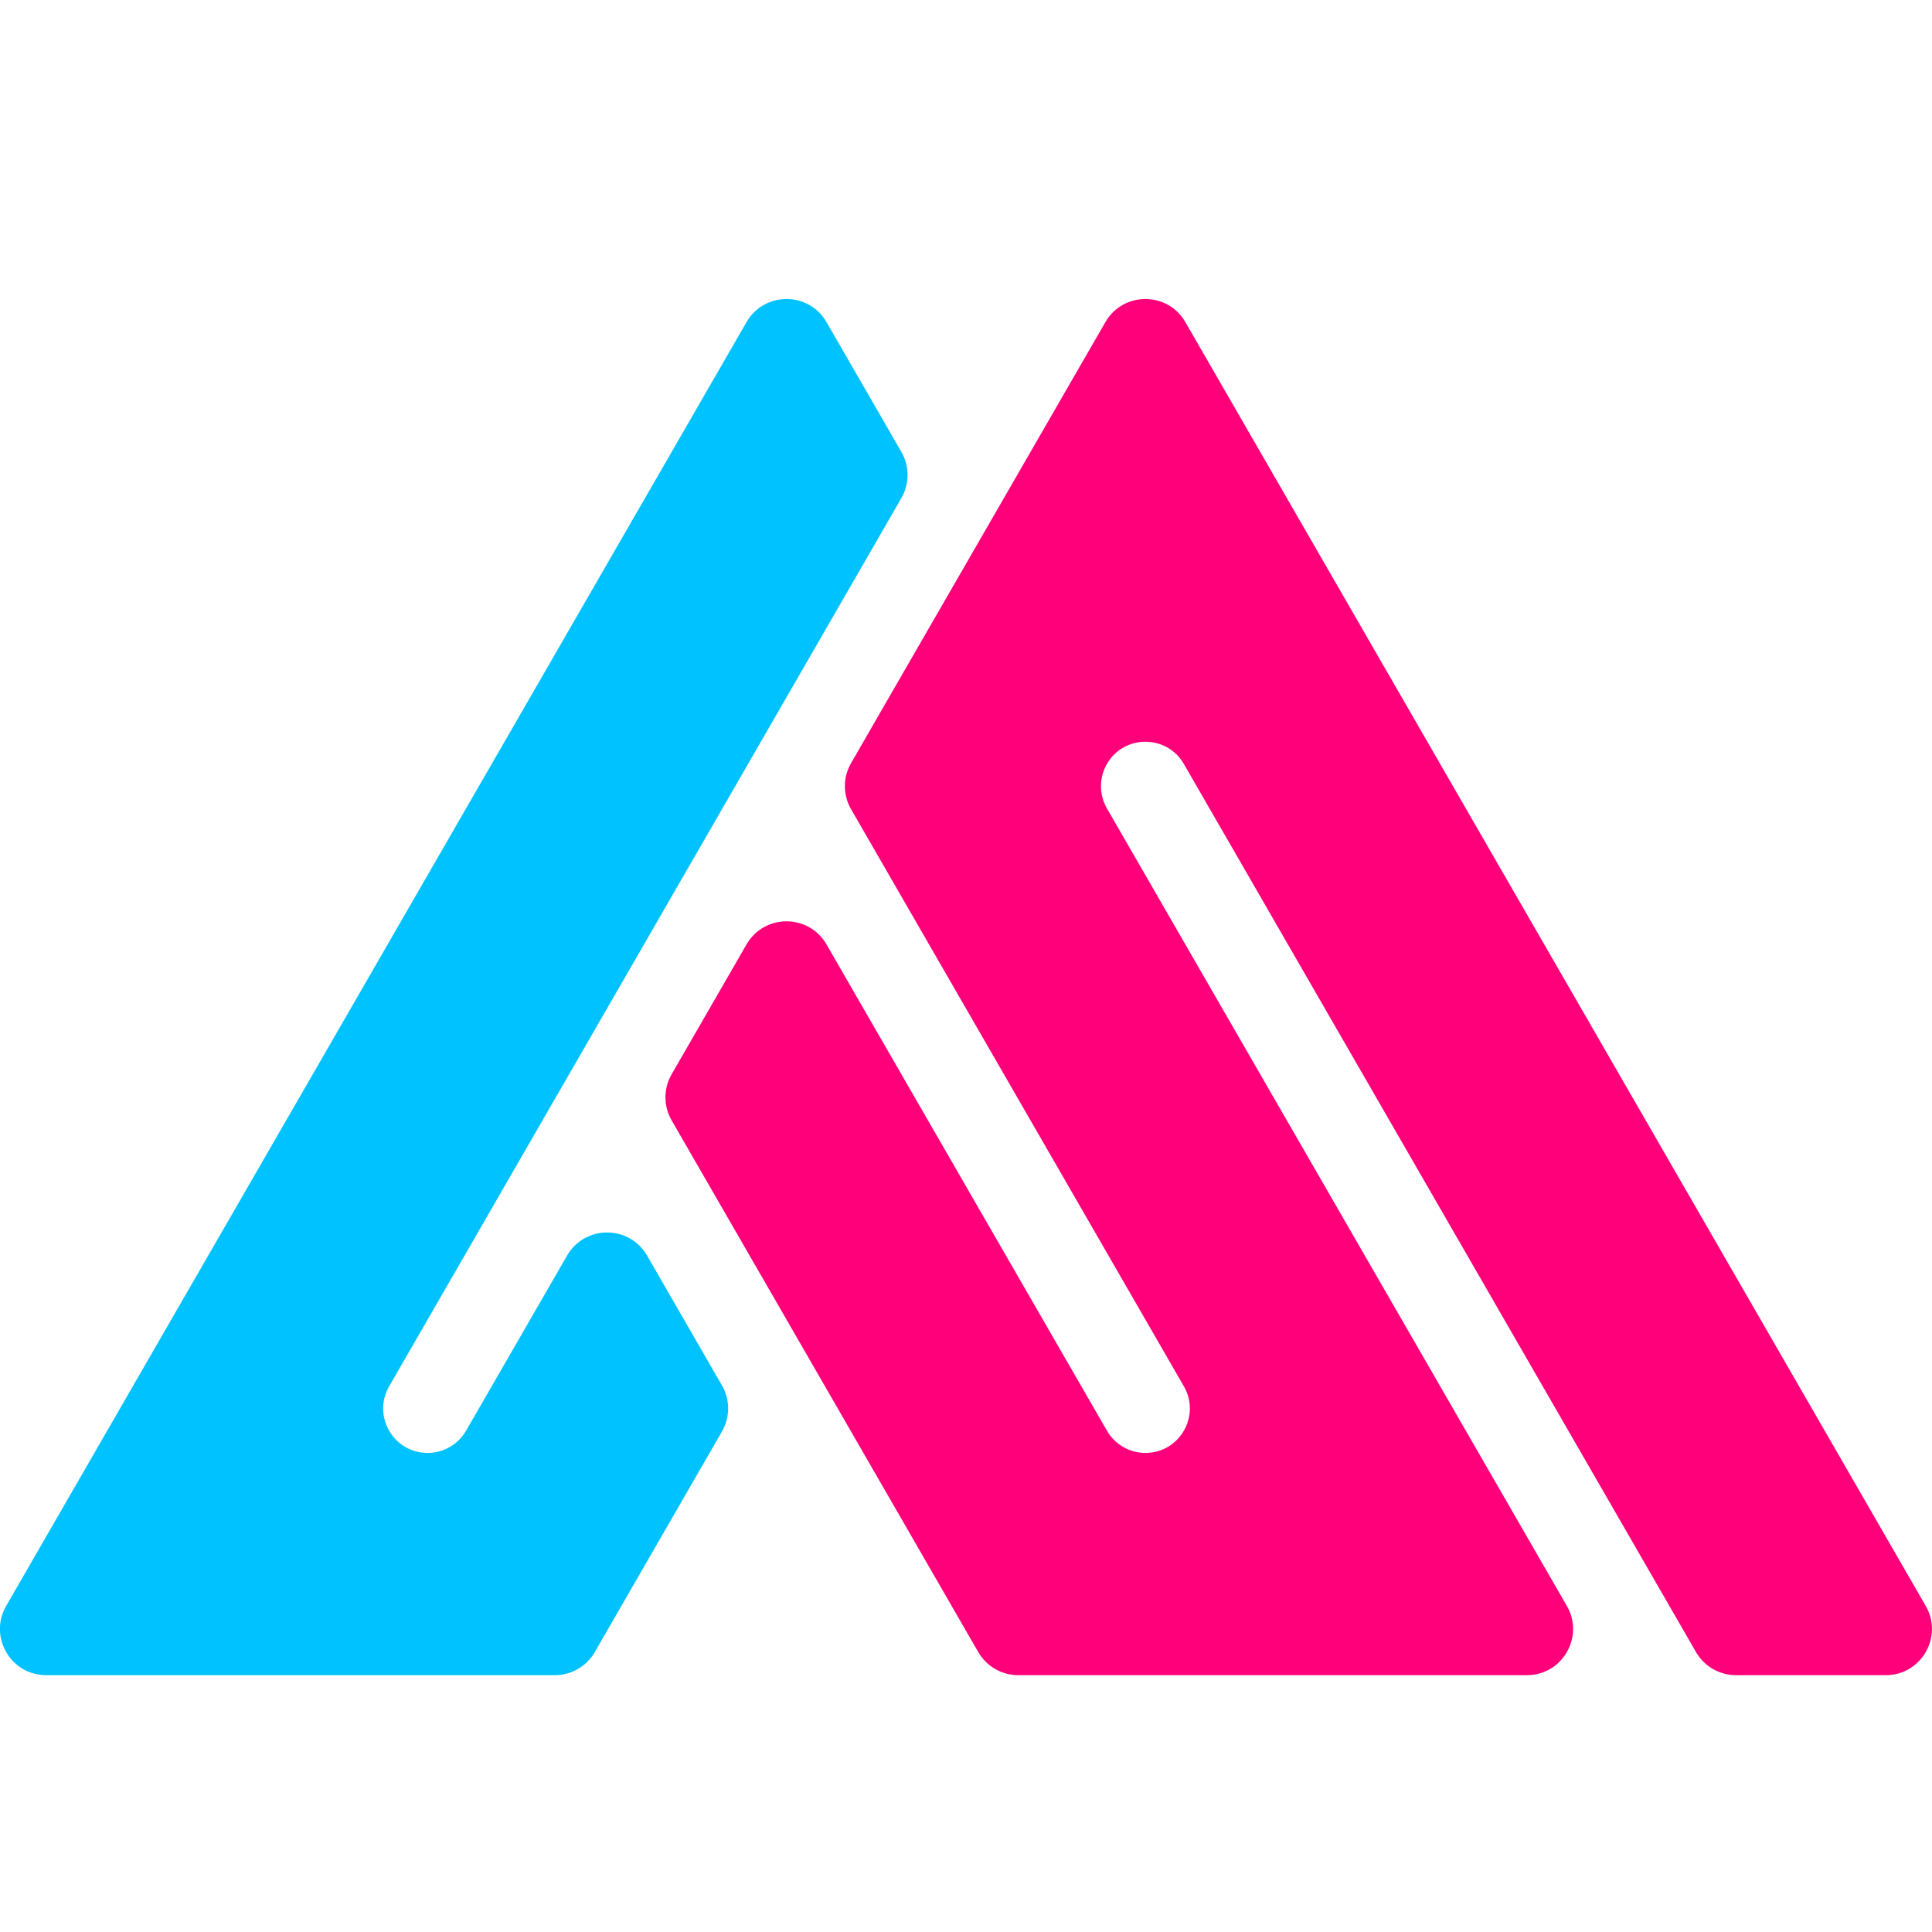 <svg width="56" height="56" viewBox="0 0 56 56" fill="none" xmlns="http://www.w3.org/2000/svg">
<g clip-path="url(#clip0)">
<path d="M11.28 40.183L26.127 14.437C26.366 14.024 26.366 13.514 26.127 13.1L23.957 9.337C23.442 8.444 22.153 8.444 21.638 9.337L0.179 46.548C-0.336 47.441 0.308 48.556 1.339 48.556L16.08 48.556C16.559 48.556 17.001 48.3 17.24 47.886L20.926 41.494C21.165 41.08 21.165 40.57 20.926 40.157L18.756 36.394C18.241 35.501 16.952 35.501 16.437 36.394L13.51 41.469C13.28 41.868 12.855 42.114 12.395 42.114C11.404 42.114 10.785 41.041 11.28 40.183Z" fill="#00C2FF"/>
<path d="M24.669 22.119C24.43 22.533 24.43 23.042 24.669 23.456L34.315 40.183C34.81 41.041 34.191 42.114 33.2 42.114C32.74 42.114 32.315 41.868 32.085 41.469L23.957 27.375C23.442 26.482 22.153 26.482 21.638 27.375L19.468 31.138C19.229 31.552 19.229 32.061 19.468 32.475L28.355 47.886C28.594 48.3 29.036 48.556 29.515 48.556H44.257C45.287 48.556 45.931 47.441 45.416 46.548L32.084 23.431C31.855 23.033 31.855 22.543 32.084 22.144C32.58 21.285 33.819 21.285 34.315 22.144L49.159 47.886C49.398 48.3 49.84 48.556 50.319 48.556H54.659C55.689 48.556 56.333 47.441 55.818 46.548L34.359 9.337C33.844 8.444 32.555 8.444 32.04 9.337L24.669 22.119Z" fill="#FF007A"/>
</g>
<defs>
<clipPath id="clip0">
<rect width="56" height="56" fill="white"/>
</clipPath>
</defs>
</svg>
